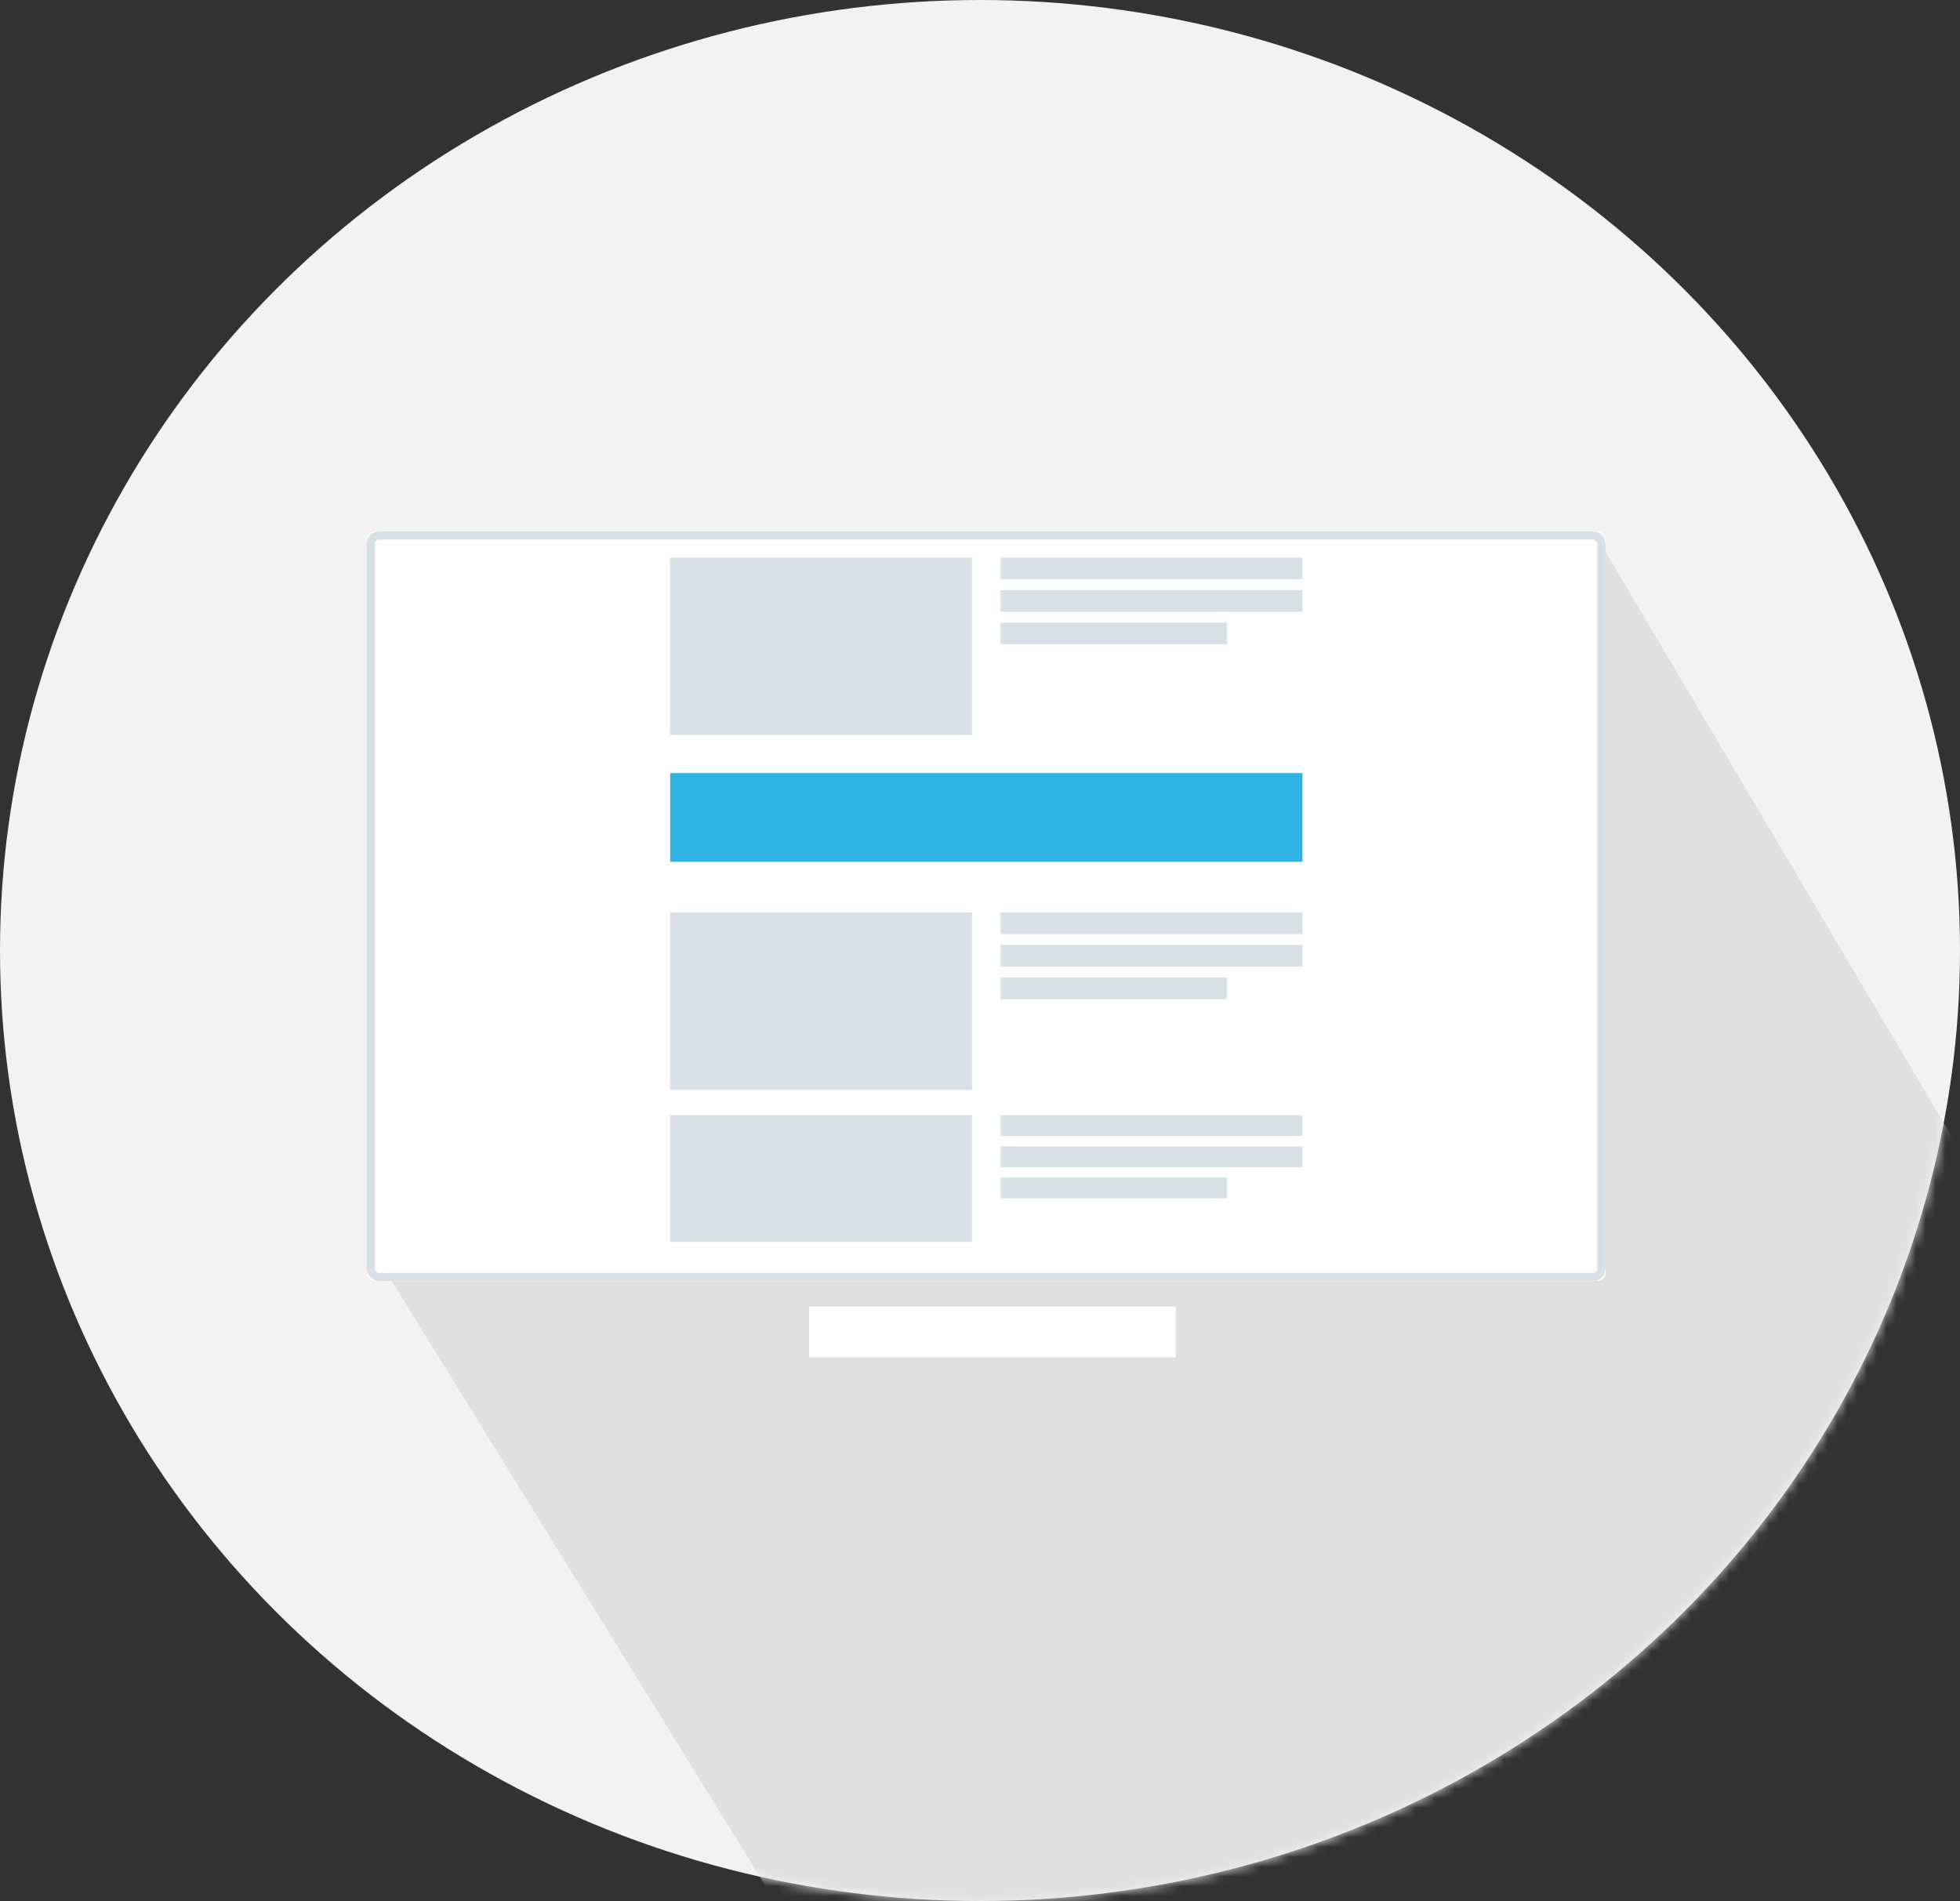 <?xml version="1.0" encoding="UTF-8"?>
<svg width="200px" height="194px" viewBox="0 0 200 194" version="1.1" xmlns="http://www.w3.org/2000/svg" xmlns:xlink="http://www.w3.org/1999/xlink">
    <rect x="0" y="0" width="200" height="194" fill="#333333" stroke="none"/>
    <!-- Generator: Sketch 49.1 (51147) - http://www.bohemiancoding.com/sketch -->
    <title>Group 7 Copy</title>
    <desc>Created with Sketch.</desc>
    <defs>
        <ellipse id="path-1" cx="100" cy="97" rx="100" ry="97"></ellipse>
        <rect id="path-3" x="0" y="0" width="126.403" height="76.496" rx="0.832"></rect>
    </defs>
    <g id="Page-1" stroke="none" stroke-width="1" fill="none" fill-rule="evenodd">
        <g id="Group-7-Copy">
            <g id="Group-4-Copy-12">
                <g id="Path-2-Copy-3">
                    <mask id="mask-2" fill="white">
                        <use xlink:href="#path-1"></use>
                    </mask>
                    <use id="Mask" fill="#F2F2F2" xlink:href="#path-1"></use>
                    <polygon id="Path-2" fill="#E0E0E0" mask="url(#mask-2)" points="38.71 128.694 87.604 207.826 172.568 220.344 234.839 128.694 201.681 120.231 163.416 55.613 60.77 70.624"></polygon>
                </g>
                <g id="Group-Copy-3" transform="translate(37.422, 54.237)">
                    <g id="Rectangle">
                        <use fill="#FFFFFF" fill-rule="evenodd" xlink:href="#path-3"></use>
                        <rect stroke="#D7E0E4" stroke-width="0.832" x="0.416" y="0.416" width="125.572" height="75.664" rx="0.832"></rect>
                    </g>
                    <rect id="Rectangle-2" fill="#FFFFFF" x="45.144" y="79.089" width="37.405" height="5.186"></rect>
                </g>
            </g>
            <g id="Group-11-Copy-6" transform="translate(68.387, 56.907)" fill="#D8E2E6">
                <rect id="Rectangle-3" x="0" y="0" width="30.801" height="18.107"></rect>
                <g id="Group-2" transform="translate(33.715, 0)">
                    <rect id="Rectangle-3-Copy" x="0" y="0" width="30.801" height="2.211"></rect>
                    <rect id="Rectangle-3-Copy-2" x="0" y="3.316" width="30.801" height="2.211"></rect>
                    <rect id="Rectangle-3-Copy-3" x="0" y="6.632" width="23.101" height="2.211"></rect>
                </g>
            </g>
            <g id="Group-11-Copy-7" transform="translate(68.387, 93.12)" fill="#D8E2E6">
                <rect id="Rectangle-3" x="0" y="0" width="30.801" height="18.107"></rect>
                <g id="Group-2" transform="translate(33.715, 0)">
                    <rect id="Rectangle-3-Copy" x="0" y="0" width="30.801" height="2.211"></rect>
                    <rect id="Rectangle-3-Copy-2" x="0" y="3.316" width="30.801" height="2.211"></rect>
                    <rect id="Rectangle-3-Copy-3" x="0" y="6.632" width="23.101" height="2.211"></rect>
                </g>
            </g>
            <g id="Group-11-Copy-8" transform="translate(68.387, 113.813)" fill="#D8E2E6">
                <rect id="Rectangle-3" x="0" y="0" width="30.801" height="12.933"></rect>
                <g id="Group-2" transform="translate(33.715, 0)">
                    <rect id="Rectangle-3-Copy" x="0" y="0" width="30.801" height="2.122"></rect>
                    <rect id="Rectangle-3-Copy-2" x="0" y="3.183" width="30.801" height="2.122"></rect>
                    <rect id="Rectangle-3-Copy-3" x="0" y="6.366" width="23.101" height="2.122"></rect>
                </g>
            </g>
            <g id="Group-18-Copy-2" transform="translate(68.387, 78.893)" fill="#30B3E1">
                <g id="Group-12">
                    <rect id="Rectangle-3" x="0" y="0" width="64.516" height="9.053"></rect>
                </g>
            </g>
        </g>
    </g>
</svg>